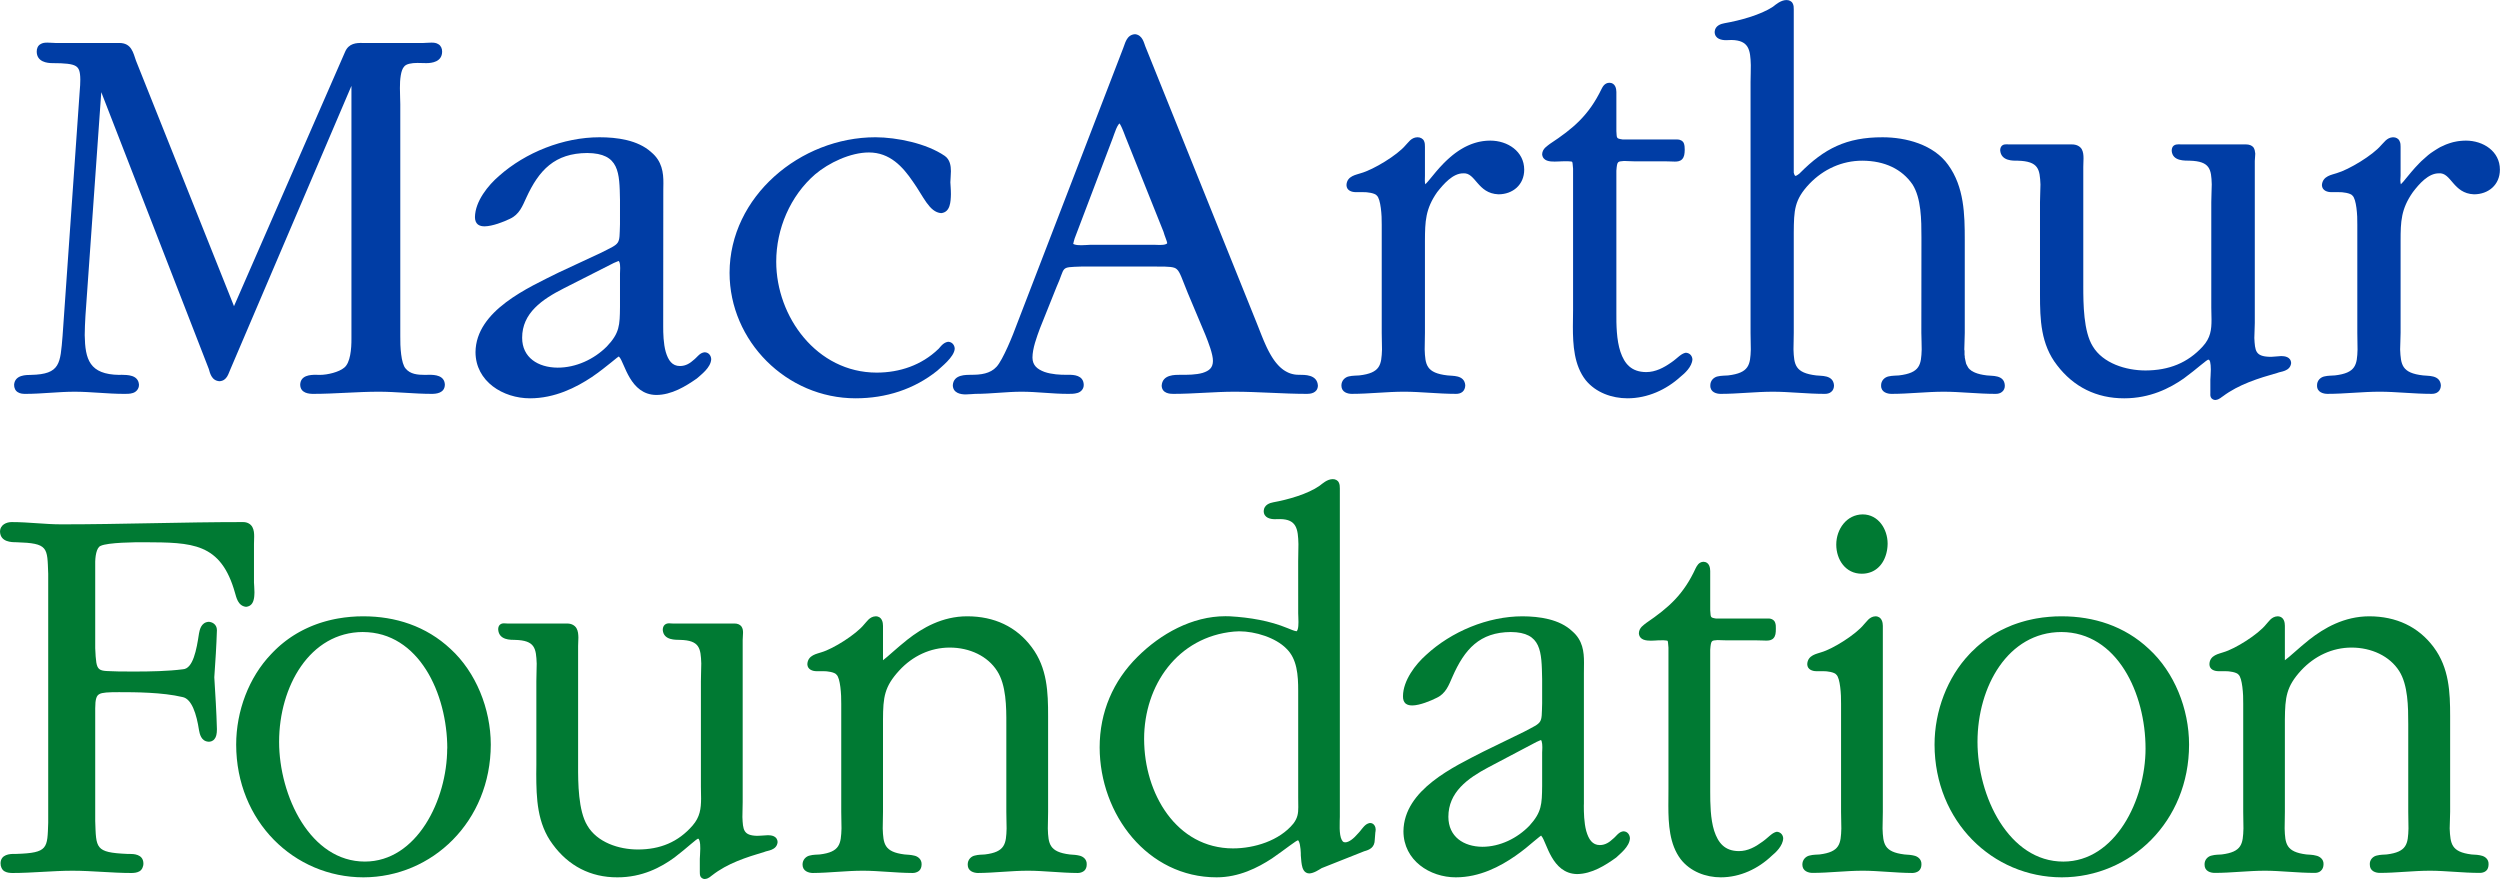 <?xml version="1.0" encoding="UTF-8" standalone="no"?>
<svg
   version="1.1"
   width="162.459mm"
   height="57.123mm"
   viewBox="0 -69 614.017 215.9"
   id="svg20"
   sodipodi:docname="MacArth_primary_logo_stacked.svg"
   inkscape:version="1.4.2 (ebf0e940d0, 2025-05-08)"
   xmlns:inkscape="http://www.inkscape.org/namespaces/inkscape"
   xmlns:sodipodi="http://sodipodi.sourceforge.net/DTD/sodipodi-0.dtd"
   xmlns="http://www.w3.org/2000/svg"
   xmlns:svg="http://www.w3.org/2000/svg">
  <defs
     id="defs20" />
  <sodipodi:namedview
     id="namedview20"
     pagecolor="#ffffff"
     bordercolor="#000000"
     borderopacity="0.25"
     inkscape:showpageshadow="2"
     inkscape:pageopacity="0.0"
     inkscape:pagecheckerboard="0"
     inkscape:deskcolor="#d1d1d1"
     inkscape:zoom="0.32212621"
     inkscape:cx="-245.24549"
     inkscape:cy="242.14112"
     inkscape:window-width="1870"
     inkscape:window-height="1011"
     inkscape:window-x="0"
     inkscape:window-y="0"
     inkscape:window-maximized="1"
     inkscape:current-layer="svg20"
     inkscape:document-units="mm" />
  <g
     id="content"
     transform="matrix(5.685,0,0,-5.685,-90.541,238.396)"
     stroke="none">
    <g
       fill="#003da5"
       id="g9">
      <path
         d="M 34.473,37.879 H 34.46 34.447 34.434 l -0.012,-10e-4 h -0.013 -0.012 l -0.012,-10e-4 h -0.011 -0.011 l -0.011,-0.001 h -0.011 -0.01 l -0.01,-10e-4 h -0.01 -0.009 -0.009 c -0.332,0 -0.641,0.031 -0.84,0.27 -0.203,0.218 -0.242,0.96 -0.234,1.402 0,0.074 0,0.137 0,0.191 v 9.836 c 0,0.176 -0.016,0.426 -0.016,0.684 -0.004,0.387 0.043,0.789 0.18,0.933 0.086,0.121 0.324,0.161 0.574,0.161 0.133,0 0.27,-0.008 0.387,-0.008 0.234,0 0.676,0.051 0.683,0.492 0.004,0.141 -0.058,0.266 -0.16,0.324 -0.094,0.063 -0.203,0.07 -0.301,0.07 -0.128,0 -0.257,-0.015 -0.343,-0.015 h -2.645 c -0.25,0.004 -0.582,-0.008 -0.742,-0.379 L 26.035,40.844 21.801,51.449 c -0.121,0.344 -0.192,0.766 -0.723,0.766 h -2.766 c -0.085,0 -0.214,0.015 -0.339,0.015 -0.102,0 -0.211,-0.007 -0.305,-0.07 -0.102,-0.058 -0.16,-0.183 -0.156,-0.324 0.008,-0.441 0.449,-0.492 0.683,-0.492 0.532,0 0.848,-0.032 1,-0.125 0.141,-0.086 0.196,-0.227 0.2,-0.582 0,-0.145 -0.008,-0.321 -0.028,-0.532 L 18.629,39.559 c -0.102,-1.188 -0.086,-1.657 -1.363,-1.684 -0.204,-0.004 -0.696,0.008 -0.731,-0.422 -0.004,-0.144 0.059,-0.269 0.164,-0.328 0.102,-0.063 0.215,-0.07 0.332,-0.07 0.699,0 1.414,0.093 2.117,0.093 0.704,0 1.418,-0.093 2.141,-0.093 0.109,0 0.25,-0.004 0.379,0.039 0.133,0.039 0.266,0.172 0.262,0.359 -0.032,0.434 -0.512,0.418 -0.754,0.426 -0.035,0 -0.071,-0.004 -0.098,-0.004 -1.293,0.02 -1.473,0.672 -1.492,1.715 0,0.262 0.016,0.543 0.031,0.832 l 0.684,9.668 4.648,-11.965 c 0.043,-0.141 0.106,-0.504 0.461,-0.523 0.332,0.019 0.391,0.355 0.461,0.496 l 5.238,12.265 V 39.738 c 0,-0.082 0,-0.179 0,-0.285 0.004,-0.453 -0.047,-1.062 -0.316,-1.269 -0.223,-0.188 -0.715,-0.309 -1.051,-0.309 -0.043,0 -0.105,0.004 -0.176,0.004 -0.234,0 -0.656,-0.02 -0.671,-0.426 0.007,-0.375 0.386,-0.398 0.566,-0.398 0.934,0 1.887,0.093 2.832,0.093 0.754,0 1.516,-0.093 2.285,-0.093 0.18,0 0.559,0.023 0.567,0.398 -0.016,0.406 -0.438,0.426 -0.672,0.426 z"
         id="path1" />
      <path
         d="m 40.281,41.613 2.164,1.098 c 0.075,0.027 0.2,0.09 0.211,0.082 0,0 0,0 0.004,0 0.004,0 0.008,0 0.031,-0.059 0.02,-0.054 0.028,-0.152 0.028,-0.242 0,-0.109 -0.008,-0.203 -0.008,-0.254 v -1.429 c -0.008,-0.789 -0.016,-1.125 -0.566,-1.704 -0.551,-0.554 -1.336,-0.921 -2.133,-0.917 -0.844,0.007 -1.528,0.437 -1.528,1.289 -0.004,1.07 0.868,1.664 1.797,2.136 z m 6.09,-2.761 -0.019,-0.003 -0.019,-0.003 -0.018,-0.004 -0.018,-0.004 -0.017,-0.006 -0.016,-0.006 -0.016,-0.007 -0.015,-0.007 -0.016,-0.008 -0.014,-0.009 -0.015,-0.009 -0.014,-0.01 -0.013,-0.01 -0.014,-0.01 L 46.134,38.745 46.121,38.733 46.095,38.71 46.069,38.685 46.043,38.659 46.017,38.633 45.99,38.606 45.962,38.58 45.933,38.553 45.918,38.54 45.902,38.527 c -0.16,-0.144 -0.343,-0.269 -0.601,-0.269 -0.336,0 -0.504,0.242 -0.613,0.609 -0.102,0.36 -0.11,0.809 -0.11,1.094 0,0.031 0,0.059 0,0.09 l 0.004,5.617 c -0.004,0.16 0.004,0.316 0.004,0.477 0.004,0.472 -0.059,0.964 -0.524,1.351 -0.585,0.531 -1.488,0.645 -2.238,0.645 -1.558,0 -3.195,-0.653 -4.34,-1.672 -0.461,-0.395 -1.031,-1.09 -1.039,-1.778 0,-0.132 0.039,-0.25 0.129,-0.32 0.09,-0.066 0.192,-0.078 0.293,-0.078 0.332,0.004 0.824,0.195 1.078,0.32 0.426,0.192 0.555,0.567 0.715,0.91 0.551,1.204 1.235,1.93 2.637,1.938 1.394,-0.012 1.391,-0.844 1.414,-2.031 V 44.383 C 42.68,43.469 42.754,43.59 41.895,43.152 v 0 l -1.836,-0.855 c -1.297,-0.649 -3.571,-1.637 -3.59,-3.438 0.004,-1.273 1.195,-1.996 2.355,-1.996 1.067,0 1.992,0.465 2.676,0.922 0.34,0.231 0.621,0.461 0.832,0.629 0.102,0.086 0.188,0.156 0.25,0.203 0.031,0.024 0.059,0.039 0.074,0.051 v 0.004 c 0,0 0.004,0.004 0.028,-0.027 0.23,-0.247 0.457,-1.625 1.593,-1.637 0.664,0 1.274,0.375 1.754,0.711 0.172,0.156 0.602,0.465 0.621,0.828 0,0.148 -0.101,0.301 -0.281,0.305 z"
         id="path2" />
      <path
         d="m 56.895,39.305 -0.022,-0.003 -0.021,-0.004 -0.02,-0.005 -0.019,-0.006 -0.02,-0.008 -0.018,-0.008 -0.018,-0.008 -0.018,-0.01 -0.017,-0.01 -0.016,-0.011 -0.016,-0.012 -0.016,-0.011 -0.015,-0.013 -0.014,-0.012 -0.014,-0.013 -0.014,-0.013 -0.013,-0.013 -0.013,-0.014 -0.012,-0.013 -0.012,-0.013 -0.011,-0.012 -0.011,-0.013 -0.011,-0.012 -0.01,-0.012 -0.009,-0.011 -0.01,-0.011 -0.009,-0.01 -0.008,-0.01 -0.009,-0.009 -0.007,-0.008 -0.008,-0.007 -0.007,-0.006 c -0.715,-0.687 -1.66,-1.011 -2.66,-1.011 -2.586,0.004 -4.336,2.414 -4.336,4.793 0,1.418 0.605,2.839 1.676,3.769 0.597,0.508 1.535,0.949 2.328,0.949 0.906,0 1.461,-0.613 1.902,-1.261 0.453,-0.633 0.703,-1.321 1.219,-1.36 0.398,0.039 0.414,0.492 0.422,0.821 0,0.23 -0.024,0.449 -0.024,0.511 0,0.121 0.024,0.297 0.024,0.481 0,0.23 -0.039,0.5 -0.266,0.66 -0.793,0.543 -2.066,0.801 -2.992,0.805 -3.25,0 -6.301,-2.563 -6.305,-5.856 0,-2.945 2.457,-5.422 5.446,-5.422 1.312,0 2.531,0.391 3.527,1.192 0.172,0.164 0.727,0.586 0.754,0.945 0,0.148 -0.102,0.297 -0.277,0.305 z"
         id="path3" />
      <path
         d="m 64.289,48.738 0.009,-0.01 0.009,-0.012 0.009,-0.014 0.01,-0.015 0.009,-0.018 0.01,-0.018 0.011,-0.02 0.01,-0.021 0.011,-0.022 0.01,-0.023 0.011,-0.023 0.011,-0.025 0.021,-0.05 0.021,-0.051 0.021,-0.051 0.01,-0.025 0.009,-0.025 0.01,-0.024 0.009,-0.024 0.009,-0.023 0.008,-0.022 0.009,-0.021 0.007,-0.02 0.007,-0.018 0.007,-0.017 0.006,-0.016 0.006,-0.014 0.005,-0.012 0.002,-0.005 0.002,-0.005 1.617,-4.039 c 0.035,-0.141 0.164,-0.442 0.157,-0.481 0,-0.023 0,-0.027 -0.063,-0.054 -0.059,-0.024 -0.16,-0.032 -0.254,-0.032 -0.101,0 -0.199,0.008 -0.258,0.008 h -2.738 c -0.059,0 -0.223,-0.019 -0.398,-0.019 -0.11,0 -0.215,0.007 -0.286,0.031 -0.031,0.008 -0.058,0.019 -0.062,0.023 0.004,0.043 0.043,0.176 0.062,0.239 v 0 L 64,48.105 c 0.027,0.071 0.082,0.239 0.148,0.399 0.032,0.078 0.071,0.148 0.106,0.195 0.016,0.016 0.027,0.028 0.035,0.039 z m 7.773,-10.859 -0.096,0.002 -0.094,0.009 -0.09,0.017 -0.086,0.023 -0.083,0.03 -0.079,0.037 -0.077,0.042 -0.074,0.047 -0.07,0.053 -0.068,0.058 -0.066,0.063 -0.062,0.067 -0.061,0.071 -0.058,0.075 -0.056,0.079 -0.053,0.081 -0.052,0.085 -0.05,0.087 -0.048,0.089 -0.047,0.091 -0.045,0.093 -0.043,0.094 -0.084,0.191 -0.079,0.192 -0.076,0.192 -0.074,0.188 -0.072,0.182 -4.813,11.953 c -0.054,0.125 -0.113,0.489 -0.441,0.524 -0.383,-0.02 -0.438,-0.438 -0.512,-0.598 l -4.594,-11.93 c -0.16,-0.445 -0.605,-1.55 -0.882,-1.843 -0.27,-0.297 -0.684,-0.348 -1.11,-0.344 -0.191,-0.008 -0.746,0.027 -0.777,-0.449 0.004,-0.336 0.328,-0.399 0.551,-0.399 0.168,0 0.336,0.024 0.418,0.024 0.679,0 1.347,0.093 2.003,0.093 0.657,0 1.321,-0.093 2,-0.093 0.118,0 0.27,-0.004 0.411,0.039 0.136,0.035 0.281,0.164 0.273,0.359 -0.016,0.414 -0.441,0.426 -0.644,0.426 -0.036,0 -0.063,0 -0.09,0 -0.266,-0.004 -0.657,0.016 -0.965,0.125 -0.309,0.117 -0.512,0.281 -0.516,0.617 0,0.395 0.184,0.887 0.324,1.266 l 0.715,1.785 c 0.407,0.894 0.118,0.848 1.063,0.883 h 3.238 c 0.578,0.004 0.797,-0.012 0.902,-0.121 0.125,-0.106 0.223,-0.411 0.469,-1.024 l 0.762,-1.812 c 0.121,-0.305 0.328,-0.828 0.324,-1.121 -0.004,-0.301 -0.164,-0.426 -0.445,-0.516 -0.281,-0.082 -0.653,-0.086 -0.965,-0.082 -0.219,-0.004 -0.777,0.023 -0.805,-0.473 0.016,-0.336 0.36,-0.351 0.496,-0.351 0.891,0 1.797,0.093 2.645,0.093 1.043,0 2.09,-0.093 3.144,-0.093 0.114,0 0.45,0.019 0.465,0.351 -0.027,0.496 -0.582,0.469 -0.801,0.473 z"
         id="path4" />
      <path
         d="M 80.309,47.996 80.228,47.995 80.148,47.99 80.069,47.983 79.991,47.974 79.915,47.961 79.84,47.947 79.766,47.93 79.693,47.91 79.622,47.889 79.551,47.865 79.482,47.84 79.414,47.812 79.347,47.783 79.281,47.752 79.216,47.72 79.153,47.686 79.091,47.65 l -0.062,-0.037 -0.06,-0.038 -0.059,-0.039 -0.114,-0.081 -0.11,-0.085 -0.105,-0.088 -0.1,-0.089 -0.096,-0.09 -0.092,-0.091 c -0.238,-0.242 -0.43,-0.485 -0.578,-0.664 -0.07,-0.086 -0.133,-0.16 -0.18,-0.207 -0.012,-0.012 -0.023,-0.024 -0.031,-0.032 -0.012,0.036 -0.024,0.11 -0.02,0.18 0,0.074 0.004,0.145 0.004,0.191 v 1.165 c 0,0.027 0,0.058 0,0.085 0,0.079 0,0.168 -0.043,0.258 -0.043,0.09 -0.156,0.157 -0.285,0.153 -0.273,-0.008 -0.402,-0.246 -0.508,-0.344 -0.359,-0.43 -1.386,-1.055 -1.929,-1.207 -0.184,-0.07 -0.61,-0.11 -0.625,-0.516 0.004,-0.246 0.246,-0.304 0.398,-0.304 h 0.309 c 0.179,0.007 0.527,-0.04 0.605,-0.149 0.168,-0.148 0.219,-0.855 0.211,-1.258 0,-0.078 0,-0.144 0,-0.195 v -4.477 c 0,-0.257 0.012,-0.503 0.012,-0.722 -0.024,-0.66 -0.067,-1.012 -0.981,-1.117 -0.121,-0.012 -0.293,-0.004 -0.453,-0.043 -0.156,-0.032 -0.324,-0.172 -0.32,-0.403 0.004,-0.285 0.277,-0.351 0.449,-0.351 0.75,0 1.512,0.093 2.262,0.093 0.707,0 1.469,-0.093 2.242,-0.093 0.098,0 0.195,0.019 0.277,0.086 0.079,0.066 0.121,0.171 0.121,0.289 -0.039,0.461 -0.57,0.39 -0.769,0.422 -0.918,0.105 -0.961,0.46 -0.984,1.121 0,0.215 0.011,0.461 0.011,0.718 v 3.762 c 0,0.074 0,0.145 0,0.215 0.004,0.836 0.02,1.375 0.528,2.102 0.281,0.355 0.679,0.816 1.125,0.812 0.539,0.047 0.609,-0.871 1.523,-0.906 0.617,0 1.113,0.41 1.113,1.066 -0.004,0.793 -0.718,1.254 -1.468,1.254 z"
         id="path5" />
      <path
         d="m 88.762,38.832 -0.02,-0.003 -0.019,-0.005 -0.019,-0.005 -0.019,-0.007 -0.018,-0.007 -0.019,-0.008 -0.018,-0.009 -0.018,-0.01 -0.018,-0.01 -0.018,-0.011 -0.019,-0.012 -0.018,-0.013 -0.018,-0.013 -0.019,-0.014 -0.018,-0.014 -0.019,-0.015 -0.039,-0.032 -0.04,-0.033 L 88.365,38.594 88.344,38.577 88.323,38.559 88.3,38.541 88.277,38.523 88.254,38.504 88.23,38.485 88.205,38.467 88.179,38.448 88.153,38.429 88.126,38.41 88.098,38.391 c -0.286,-0.2 -0.649,-0.395 -1.051,-0.395 -0.641,0.004 -0.938,0.359 -1.113,0.875 -0.172,0.516 -0.18,1.18 -0.176,1.695 0,0.036 0,0.067 0,0.102 v 6.027 c 0.031,0.442 0.066,0.391 0.332,0.422 0.113,0 0.262,-0.015 0.433,-0.015 h 1.332 c 0.176,0 0.309,-0.012 0.426,-0.012 0.117,0 0.239,0.012 0.324,0.109 0.086,0.098 0.102,0.223 0.106,0.399 -0.004,0.097 0,0.187 -0.039,0.285 -0.039,0.101 -0.164,0.168 -0.293,0.164 h -2.356 c -0.281,0.043 -0.242,0.051 -0.265,0.359 v 1.692 c 0,0.136 -0.043,0.398 -0.305,0.398 -0.211,-0.008 -0.289,-0.18 -0.34,-0.277 -0.543,-1.121 -1.207,-1.692 -2.222,-2.36 -0.11,-0.093 -0.329,-0.199 -0.34,-0.453 0.027,-0.304 0.344,-0.316 0.539,-0.316 0.144,0 0.281,0.012 0.312,0.012 0.102,0 0.188,0.003 0.258,0.003 0.235,-0.035 0.188,0.067 0.227,-0.32 v -6.117 c 0,-0.223 -0.008,-0.461 -0.008,-0.707 0,-0.797 0.051,-1.676 0.555,-2.316 0.437,-0.536 1.132,-0.782 1.804,-0.782 0.867,0 1.676,0.371 2.293,0.934 0.168,0.133 0.496,0.426 0.512,0.75 -0.008,0.141 -0.105,0.273 -0.281,0.285 z"
         id="path6" />
      <path
         d="m 101.77,37.852 -0.04,0.005 -0.04,0.006 -0.04,0.006 -0.04,0.006 -0.04,0.007 -0.03,0.007 -0.04,0.007 -0.03,0.008 -0.03,0.008 -0.03,0.009 -0.04,0.009 -0.02,0.009 -0.06,0.02 -0.05,0.021 -0.05,0.023 -0.04,0.024 -0.05,0.026 -0.03,0.027 -0.04,0.029 -0.03,0.031 -0.03,0.032 -0.02,0.034 -0.02,0.035 -0.02,0.037 -0.02,0.038 -0.02,0.041 -0.01,0.042 -0.01,0.043 -0.01,0.045 -0.01,0.047 -0.01,0.049 -0.01,0.05 v 0.053 l -0.01,0.053 v 0.056 0.058 0.059 l -0.01,0.061 c 0,0.218 0.02,0.457 0.02,0.718 v 3.786 c 0,0.074 0,0.148 0,0.222 0,1.102 -0.02,2.293 -0.72,3.254 -0.629,0.879 -1.828,1.188 -2.828,1.188 -1.571,0.004 -2.528,-0.496 -3.559,-1.532 -0.027,-0.043 -0.191,-0.148 -0.203,-0.136 -0.02,-0.004 -0.051,0.027 -0.078,0.14 v 6.961 c 0,0.035 0,0.067 0,0.094 0,0.086 0,0.172 -0.047,0.258 -0.047,0.094 -0.156,0.148 -0.277,0.144 -0.239,-0.008 -0.45,-0.191 -0.575,-0.289 -0.535,-0.355 -1.433,-0.597 -2.089,-0.711 -0.153,-0.027 -0.414,-0.101 -0.43,-0.375 0.004,-0.312 0.308,-0.359 0.492,-0.359 0.094,0 0.18,0.008 0.242,0.008 0.754,-0.016 0.809,-0.438 0.828,-1.082 0.004,-0.235 -0.011,-0.489 -0.011,-0.735 V 39.691 c 0,-0.261 0.011,-0.5 0.011,-0.718 -0.023,-0.661 -0.066,-1.012 -0.98,-1.121 -0.121,-0.012 -0.293,-0.004 -0.453,-0.043 -0.156,-0.032 -0.324,-0.172 -0.317,-0.403 0,-0.285 0.274,-0.351 0.446,-0.351 0.746,0 1.508,0.093 2.261,0.093 0.707,0 1.469,-0.093 2.239,-0.093 0.101,0 0.199,0.019 0.277,0.086 0.082,0.062 0.125,0.171 0.121,0.289 -0.039,0.461 -0.566,0.39 -0.769,0.422 -0.914,0.109 -0.957,0.46 -0.981,1.121 0,0.218 0.012,0.457 0.012,0.718 v 4.336 c 0.008,0.957 0.019,1.414 0.683,2.11 0.602,0.625 1.403,0.992 2.278,0.992 0.972,-0.004 1.715,-0.367 2.168,-1.024 0.379,-0.593 0.387,-1.531 0.387,-2.293 l -0.004,-4.121 c 0.004,-0.257 0.015,-0.5 0.015,-0.718 -0.023,-0.661 -0.066,-1.012 -0.984,-1.121 -0.117,-0.012 -0.289,-0.004 -0.449,-0.043 -0.157,-0.032 -0.328,-0.172 -0.321,-0.403 0,-0.285 0.278,-0.351 0.45,-0.351 0.75,0 1.511,0.093 2.261,0.093 0.704,0 1.474,-0.093 2.234,-0.093 0.1,0 0.2,0.019 0.28,0.086 0.08,0.062 0.13,0.171 0.12,0.289 -0.03,0.461 -0.56,0.39 -0.77,0.422 z"
         id="path7" />
      <path
         d="m 114.48,38.688 -0.31,-0.024 c -0.07,-0.008 -0.13,-0.008 -0.19,-0.008 -0.62,0.02 -0.63,0.262 -0.66,0.813 0,0.195 0.02,0.414 0.02,0.652 v 7 c 0,0.09 0.02,0.199 0.02,0.313 -0.01,0.086 -0.02,0.187 -0.08,0.273 -0.07,0.082 -0.18,0.125 -0.32,0.125 h -2.76 c -0.06,0 -0.11,0.004 -0.16,0.004 -0.06,-0.004 -0.13,-0.004 -0.2,-0.055 -0.07,-0.054 -0.09,-0.14 -0.09,-0.23 0.04,-0.461 0.59,-0.414 0.78,-0.422 0.88,-0.024 0.93,-0.375 0.95,-1.02 0,-0.234 -0.02,-0.5 -0.02,-0.773 v -4.551 c 0,-0.183 0.01,-0.359 0.01,-0.523 0,-0.438 -0.04,-0.789 -0.38,-1.16 -0.65,-0.711 -1.46,-1.032 -2.47,-1.036 -0.85,0 -1.84,0.309 -2.28,1.043 -0.4,0.641 -0.41,1.825 -0.41,2.606 v 5.144 c 0,0.11 0.01,0.239 0.01,0.371 0,0.137 -0.01,0.278 -0.08,0.403 -0.08,0.125 -0.23,0.199 -0.42,0.199 h -2.67 c -0.06,0 -0.11,0.004 -0.17,0.004 -0.05,0 -0.12,-0.004 -0.18,-0.055 -0.06,-0.054 -0.08,-0.129 -0.08,-0.207 0.04,-0.472 0.57,-0.445 0.76,-0.445 0.91,-0.024 0.95,-0.379 0.98,-1.027 0,-0.235 -0.02,-0.497 -0.02,-0.766 v -3.621 c 0,-0.125 0,-0.258 0,-0.391 0,-1.043 0.03,-2.129 0.74,-3.035 0.71,-0.93 1.7,-1.43 2.9,-1.426 1.11,0 1.96,0.43 2.57,0.856 0.58,0.422 1.02,0.843 1.07,0.812 0.02,0 0.04,-0.004 0.07,-0.09 0.02,-0.082 0.03,-0.207 0.03,-0.332 0,-0.195 -0.02,-0.375 -0.02,-0.441 v -0.574 c 0,-0.059 -0.01,-0.114 0.02,-0.184 0.03,-0.074 0.12,-0.121 0.2,-0.121 0,0 0,0 0.01,0.004 0.16,0.012 0.28,0.148 0.31,0.156 0.69,0.516 1.53,0.778 2.37,1.016 0.11,0.055 0.54,0.055 0.58,0.418 -0.01,0.277 -0.29,0.305 -0.43,0.305 z"
         id="path8" />
      <path
         d="m 122.46,47.996 -0.08,-0.001 -0.08,-0.005 -0.08,-0.007 -0.08,-0.009 -0.08,-0.013 -0.07,-0.014 -0.08,-0.017 -0.07,-0.02 -0.07,-0.021 -0.07,-0.024 -0.07,-0.025 -0.07,-0.028 -0.06,-0.029 -0.07,-0.031 -0.07,-0.032 -0.06,-0.034 -0.06,-0.036 -0.06,-0.037 -0.06,-0.038 -0.06,-0.039 -0.12,-0.081 -0.11,-0.085 -0.1,-0.088 -0.1,-0.089 -0.1,-0.09 -0.09,-0.091 c -0.24,-0.242 -0.43,-0.485 -0.58,-0.664 -0.07,-0.09 -0.13,-0.16 -0.18,-0.207 -0.01,-0.012 -0.02,-0.024 -0.03,-0.032 -0.01,0.036 -0.02,0.11 -0.02,0.18 0,0.074 0.01,0.145 0.01,0.191 v 1.165 c 0,0.027 0,0.058 0,0.085 0,0.079 0,0.168 -0.05,0.258 -0.04,0.09 -0.15,0.157 -0.28,0.153 -0.27,-0.012 -0.4,-0.246 -0.51,-0.344 -0.36,-0.43 -1.39,-1.055 -1.92,-1.207 -0.19,-0.07 -0.61,-0.11 -0.64,-0.516 0.01,-0.246 0.25,-0.304 0.4,-0.304 h 0.31 c 0.18,0.007 0.53,-0.04 0.61,-0.149 0.17,-0.148 0.22,-0.855 0.21,-1.258 0,-0.078 0,-0.144 0,-0.195 v -4.477 c 0,-0.261 0.01,-0.503 0.01,-0.722 -0.02,-0.66 -0.07,-1.012 -0.98,-1.117 -0.12,-0.012 -0.29,-0.004 -0.45,-0.043 -0.16,-0.032 -0.33,-0.172 -0.32,-0.403 0,-0.285 0.28,-0.351 0.45,-0.351 0.75,0 1.51,0.093 2.26,0.093 0.7,0 1.47,-0.093 2.24,-0.093 0.1,0 0.2,0.019 0.28,0.086 0.08,0.066 0.12,0.171 0.12,0.289 -0.04,0.461 -0.57,0.39 -0.77,0.422 -0.92,0.105 -0.96,0.46 -0.99,1.121 0,0.215 0.02,0.457 0.02,0.718 v 3.762 c 0,0.074 0,0.145 0,0.215 0,0.836 0.02,1.375 0.53,2.102 0.27,0.355 0.67,0.816 1.12,0.812 0.54,0.051 0.61,-0.871 1.52,-0.906 0.62,0 1.12,0.406 1.12,1.066 0,0.793 -0.72,1.254 -1.47,1.254 z"
         id="path9" />
    </g>
    <g
       fill="#007a33"
       id="g20">
      <path
         d="m 26.555,27.855 0.016,0.002 0.015,0.002 0.015,0.003 0.014,0.003 0.014,0.004 0.014,0.004 0.013,0.004 0.013,0.005 0.012,0.005 0.012,0.005 0.011,0.006 0.012,0.007 0.02,0.013 0.02,0.016 0.018,0.016 0.016,0.017 0.016,0.019 0.014,0.02 0.012,0.02 0.012,0.022 0.01,0.022 0.01,0.023 0.008,0.024 0.008,0.024 0.006,0.025 0.006,0.025 0.005,0.025 0.004,0.026 0.004,0.025 0.003,0.026 0.004,0.052 0.003,0.05 0.002,0.05 10e-4,0.024 v 0.023 c 0,0.172 -0.02,0.348 -0.02,0.41 v 1.668 c 0,0.094 0.008,0.207 0.008,0.321 0,0.14 -0.008,0.281 -0.078,0.41 -0.07,0.129 -0.219,0.219 -0.41,0.215 -2.629,0 -5.238,-0.098 -7.84,-0.098 -0.723,0 -1.406,0.098 -2.148,0.098 -0.219,0 -0.504,-0.11 -0.504,-0.422 0.023,-0.442 0.492,-0.449 0.707,-0.449 1.394,-0.043 1.332,-0.223 1.375,-1.364 0,-0.133 0,-0.273 0,-0.429 v -9.809 c 0,-0.188 0,-0.359 0,-0.516 -0.039,-1.101 0.008,-1.304 -1.375,-1.347 -0.024,0 -0.055,0 -0.09,0 -0.188,0 -0.582,-0.016 -0.594,-0.399 -0.004,-0.152 0.063,-0.289 0.168,-0.351 0.106,-0.063 0.223,-0.071 0.336,-0.075 0.875,0 1.746,0.098 2.606,0.098 0.859,0 1.683,-0.098 2.558,-0.098 0.113,0.004 0.227,0.012 0.336,0.075 0.106,0.062 0.172,0.199 0.168,0.351 -0.016,0.391 -0.422,0.399 -0.617,0.399 -0.035,0 -0.066,0 -0.09,0 -1.391,0.062 -1.332,0.246 -1.375,1.422 0,0.136 0,0.285 0,0.441 v 4.426 c 0,0.406 0.059,0.551 0.176,0.613 0.117,0.074 0.398,0.086 0.855,0.086 0.684,0 1.868,-0.004 2.739,-0.211 0.402,-0.074 0.609,-0.742 0.714,-1.43 0.028,-0.144 0.082,-0.48 0.411,-0.5 0.07,-0.004 0.179,0.016 0.257,0.114 0.075,0.089 0.106,0.222 0.106,0.429 -0.02,0.766 -0.067,1.477 -0.113,2.239 0.046,0.656 0.093,1.371 0.113,2.039 0,0.265 -0.227,0.359 -0.363,0.359 C 24.605,27.18 24.551,26.844 24.523,26.703 24.418,26 24.266,25.176 23.824,25.156 c -0.629,-0.082 -1.418,-0.097 -2.062,-0.097 -0.258,0 -0.496,0.003 -0.692,0.003 -0.957,0.043 -0.98,-0.101 -1.031,1.004 v 3.383 c 0,0.067 0,0.145 0,0.235 -0.008,0.332 0.051,0.734 0.234,0.804 0.305,0.149 1.512,0.16 1.891,0.157 2.055,-0.012 3.305,-0.004 3.918,-2.2 0.051,-0.16 0.117,-0.554 0.473,-0.59 z"
         id="path10" />
      <path
         d="m 31.605,26.766 0.224,-0.009 0.216,-0.023 0.209,-0.038 0.202,-0.051 0.195,-0.065 0.188,-0.078 0.181,-0.09 0.174,-0.102 0.167,-0.113 0.16,-0.123 0.153,-0.134 0.146,-0.144 0.139,-0.152 0.132,-0.161 0.124,-0.169 0.118,-0.176 0.111,-0.184 0.103,-0.189 0.096,-0.196 0.09,-0.201 0.082,-0.206 0.075,-0.21 0.068,-0.214 0.061,-0.217 0.054,-0.219 0.046,-0.222 0.04,-0.223 0.032,-0.225 0.026,-0.225 0.018,-0.225 0.011,-0.224 0.004,-0.224 h -0.004 c -0.004,-2.226 -1.312,-4.882 -3.555,-4.886 -1.175,0 -2.097,0.699 -2.734,1.703 -0.637,1.008 -0.973,2.312 -0.973,3.469 0,2.394 1.325,4.738 3.621,4.746 z m 0.02,0.679 L 31.349,27.44 31.073,27.422 30.8,27.393 30.529,27.351 30.394,27.326 30.26,27.297 30.127,27.265 29.995,27.23 l -0.131,-0.038 -0.13,-0.041 -0.129,-0.045 -0.128,-0.048 -0.127,-0.052 -0.125,-0.055 -0.124,-0.058 -0.123,-0.062 -0.121,-0.065 -0.12,-0.069 -0.118,-0.072 -0.117,-0.076 -0.115,-0.08 -0.113,-0.083 -0.111,-0.087 -0.109,-0.09 -0.108,-0.095 -0.105,-0.098 -0.103,-0.102 -0.101,-0.105 c -0.957,-1 -1.508,-2.454 -1.508,-3.907 0.004,-3.32 2.504,-5.73 5.496,-5.734 2.977,0.004 5.496,2.414 5.504,5.734 -0.004,1.555 -0.645,3.129 -1.734,4.129 -1.067,1 -2.399,1.414 -3.77,1.414 z"
         id="path11" />
      <path
         d="m 49.109,17.988 -0.304,-0.019 c -0.063,-0.004 -0.121,-0.008 -0.172,-0.008 -0.594,0.016 -0.61,0.262 -0.633,0.812 0,0.196 0.012,0.418 0.012,0.649 v 7 c 0,0.094 0.015,0.199 0.015,0.312 0,0.09 -0.007,0.184 -0.07,0.274 -0.066,0.086 -0.18,0.129 -0.309,0.125 h -2.652 c -0.051,0 -0.101,0.008 -0.156,0.008 -0.055,0 -0.125,-0.004 -0.192,-0.059 -0.066,-0.055 -0.089,-0.141 -0.089,-0.23 0.039,-0.457 0.57,-0.418 0.753,-0.426 0.844,-0.02 0.887,-0.367 0.911,-1.016 0,-0.234 -0.016,-0.496 -0.016,-0.769 V 20.09 c 0,-0.184 0.008,-0.363 0.008,-0.524 -0.004,-0.437 -0.047,-0.789 -0.367,-1.16 -0.621,-0.715 -1.403,-1.035 -2.364,-1.035 -0.82,0 -1.761,0.305 -2.187,1.039 -0.387,0.641 -0.399,1.828 -0.395,2.61 v 5.14 c 0,0.11 0.012,0.242 0.012,0.371 -0.004,0.137 -0.012,0.278 -0.082,0.399 -0.074,0.125 -0.223,0.207 -0.41,0.203 h -2.559 c -0.058,0 -0.105,0.008 -0.16,0.008 -0.051,0 -0.117,-0.004 -0.18,-0.059 -0.058,-0.055 -0.074,-0.129 -0.074,-0.203 0.028,-0.473 0.547,-0.449 0.731,-0.453 0.867,-0.02 0.906,-0.371 0.933,-1.024 0,-0.234 -0.015,-0.496 -0.015,-0.761 V 21.02 c 0,-0.125 -0.004,-0.258 -0.004,-0.391 0.004,-1.043 0.035,-2.133 0.711,-3.035 0.679,-0.93 1.636,-1.43 2.789,-1.426 1.07,-0.004 1.886,0.43 2.468,0.855 0.563,0.426 0.985,0.844 1.032,0.813 0.008,0 0.023,0 0.054,-0.09 0.024,-0.082 0.036,-0.211 0.032,-0.332 0,-0.195 -0.02,-0.375 -0.02,-0.445 v -0.567 c 0.004,-0.058 -0.004,-0.117 0.024,-0.187 0.027,-0.07 0.117,-0.121 0.191,-0.121 0.008,0 0.012,0 0.016,0.004 0.16,0.011 0.273,0.148 0.3,0.156 0.661,0.519 1.469,0.777 2.27,1.016 0.105,0.054 0.523,0.058 0.559,0.414 -0.004,0.277 -0.282,0.304 -0.411,0.304 z"
         id="path12" />
      <path
         d="m 62.559,17.105 -0.029,0.007 -0.029,0.006 -0.029,0.006 -0.029,0.004 -0.029,0.004 -0.029,0.004 -0.028,0.003 -0.028,0.002 -0.028,0.002 -0.026,0.002 -0.026,0.002 -0.025,0.002 -0.024,0.002 h -0.011 l -0.011,0.001 -0.011,10e-4 -0.01,0.001 -0.011,0.001 -0.009,10e-4 c -0.879,0.11 -0.922,0.457 -0.942,1.121 0,0.215 0.012,0.457 0.012,0.719 v 3.766 c 0,0.125 0,0.25 0,0.375 0,1.019 -0.031,2.074 -0.707,2.972 -0.66,0.887 -1.617,1.336 -2.789,1.336 -1.078,0 -1.941,-0.504 -2.578,-1.004 -0.473,-0.375 -0.867,-0.753 -1.059,-0.894 v 1.402 c 0,0.024 0,0.055 0,0.086 0,0.133 -0.035,0.41 -0.32,0.41 -0.27,-0.015 -0.391,-0.25 -0.492,-0.347 -0.344,-0.43 -1.336,-1.059 -1.848,-1.207 -0.18,-0.067 -0.59,-0.114 -0.609,-0.516 0.007,-0.238 0.242,-0.301 0.39,-0.301 h 0.297 c 0.172,0.004 0.5,-0.043 0.574,-0.152 0.164,-0.145 0.211,-0.856 0.204,-1.262 0,-0.07 0,-0.137 0,-0.191 v -4.473 c 0,-0.262 0.011,-0.504 0.011,-0.719 -0.023,-0.664 -0.062,-1.015 -0.937,-1.121 -0.117,-0.011 -0.282,-0.004 -0.434,-0.047 -0.156,-0.031 -0.316,-0.175 -0.312,-0.398 0.004,-0.281 0.269,-0.352 0.437,-0.356 0.719,0.004 1.449,0.098 2.172,0.098 0.676,0 1.406,-0.094 2.148,-0.098 0.098,0 0.192,0.028 0.274,0.09 0.078,0.067 0.113,0.172 0.113,0.289 0.004,0.219 -0.168,0.34 -0.316,0.371 -0.153,0.04 -0.321,0.04 -0.422,0.051 -0.879,0.11 -0.918,0.457 -0.942,1.121 0,0.215 0.012,0.457 0.012,0.719 v 3.996 c 0.004,0.957 0.059,1.414 0.703,2.113 0.575,0.625 1.344,0.989 2.18,0.989 0.859,0 1.641,-0.367 2.051,-1.016 0.387,-0.601 0.398,-1.539 0.394,-2.297 v -3.785 c 0,-0.262 0.012,-0.504 0.012,-0.719 -0.019,-0.664 -0.062,-1.015 -0.937,-1.121 -0.118,-0.011 -0.278,-0.004 -0.434,-0.047 -0.156,-0.031 -0.316,-0.175 -0.309,-0.398 0,-0.281 0.266,-0.352 0.434,-0.356 0.719,0.004 1.449,0.098 2.172,0.098 0.676,0 1.406,-0.094 2.148,-0.098 0.098,0 0.192,0.028 0.274,0.09 0.078,0.067 0.117,0.172 0.113,0.289 0.008,0.219 -0.168,0.34 -0.316,0.371 z"
         id="path13" />
      <path
         d="m 69.195,17.418 -0.226,0.007 -0.22,0.021 -0.214,0.034 -0.208,0.046 -0.201,0.058 -0.195,0.07 -0.188,0.081 -0.181,0.092 -0.175,0.103 -0.168,0.112 -0.161,0.122 -0.154,0.131 -0.147,0.14 -0.141,0.147 -0.133,0.156 -0.126,0.162 -0.119,0.17 -0.112,0.176 -0.104,0.182 -0.097,0.188 -0.09,0.192 -0.082,0.198 -0.075,0.201 -0.067,0.206 -0.059,0.209 -0.052,0.211 -0.044,0.215 -0.036,0.216 -0.028,0.218 -0.02,0.219 -0.012,0.22 -0.005,0.22 c 0,2.332 1.45,4.414 3.875,4.644 0.071,0.008 0.149,0.012 0.227,0.012 0.004,0 0.008,0 0.008,0 0.695,0 1.574,-0.277 2.031,-0.742 0.473,-0.45 0.516,-1.157 0.516,-1.828 0,-0.106 0,-0.204 0,-0.305 v -4.309 c 0,-0.148 0.004,-0.289 0.004,-0.41 0,-0.273 -0.028,-0.469 -0.211,-0.711 -0.606,-0.746 -1.696,-1.074 -2.61,-1.074 z m 5.918,1.098 -0.021,-0.004 -0.02,-0.005 -0.02,-0.006 -0.019,-0.007 -0.019,-0.008 -0.018,-0.008 -0.017,-0.01 -0.017,-0.01 -0.016,-0.011 -0.016,-0.012 -0.016,-0.013 -0.015,-0.013 -0.015,-0.014 -0.015,-0.014 -0.014,-0.015 -0.015,-0.016 -0.028,-0.033 -0.029,-0.034 -0.029,-0.035 -0.029,-0.037 -0.03,-0.038 -0.032,-0.038 -0.034,-0.038 -0.017,-0.019 -0.018,-0.019 c -0.176,-0.207 -0.387,-0.383 -0.555,-0.379 -0.082,0 -0.133,0.05 -0.184,0.203 -0.043,0.144 -0.054,0.344 -0.05,0.523 -0.004,0.156 0.007,0.293 0.007,0.375 v 14.098 c 0,0.031 0,0.062 0,0.09 -0.003,0.082 0,0.172 -0.046,0.258 -0.043,0.093 -0.157,0.152 -0.274,0.144 -0.234,-0.008 -0.433,-0.195 -0.554,-0.285 -0.508,-0.359 -1.372,-0.602 -2,-0.715 -0.145,-0.027 -0.403,-0.105 -0.415,-0.375 0,-0.305 0.301,-0.355 0.477,-0.355 0.09,0 0.176,0.004 0.234,0.004 0.715,-0.008 0.774,-0.434 0.789,-1.083 0,-0.234 -0.011,-0.488 -0.011,-0.73 V 27.57 c 0,-0.074 0.011,-0.218 0.011,-0.375 0,-0.117 -0.007,-0.234 -0.031,-0.312 -0.031,-0.086 -0.043,-0.086 -0.051,-0.082 -0.062,-0.004 -0.277,0.086 -0.39,0.133 -0.774,0.32 -1.629,0.461 -2.485,0.511 -0.066,0.004 -0.132,0.004 -0.199,0.004 -1.437,0 -2.797,-0.758 -3.797,-1.754 -1.05,-1.039 -1.636,-2.386 -1.636,-3.914 0.007,-2.906 2.074,-5.613 5.054,-5.613 0.961,0 1.778,0.414 2.391,0.816 0.594,0.407 1.074,0.805 1.133,0.782 0,0 0.004,0 0.027,-0.043 0.078,-0.145 0.09,-0.543 0.086,-0.61 0.012,-0.07 0.012,-0.246 0.043,-0.406 0.027,-0.152 0.094,-0.363 0.32,-0.371 0.203,0.008 0.414,0.156 0.539,0.23 l 1.832,0.727 c 0.243,0.066 0.457,0.164 0.461,0.504 l 0.024,0.308 c 0.004,0.024 0.015,0.075 0.015,0.133 0,0.094 -0.058,0.278 -0.246,0.278 z"
         id="path14" />
      <path
         d="m 82.559,21.797 v -0.02 l -10e-4,-0.02 v -0.02 L 82.557,21.718 V 21.7 L 82.556,21.682 82.555,21.665 V 21.648 L 82.554,21.632 V 21.624 L 82.553,21.617 V 21.609 21.602 L 82.552,21.595 V 21.589 21.582 21.576 L 82.551,21.57 v -0.006 -0.006 -0.005 -0.005 -0.005 -1.43 c -0.008,-0.789 -0.02,-1.129 -0.543,-1.707 -0.528,-0.551 -1.278,-0.918 -2.043,-0.918 -0.809,0.008 -1.461,0.434 -1.465,1.293 0,1.071 0.836,1.664 1.723,2.137 l 2.082,1.098 c 0.066,0.027 0.191,0.089 0.199,0.082 0,0 0.008,0 0.027,-0.055 0.02,-0.063 0.028,-0.156 0.028,-0.246 z M 86.07,18.156 86.051,18.154 86.032,18.151 86.014,18.147 85.997,18.142 85.98,18.137 85.964,18.13 85.948,18.124 85.933,18.116 85.918,18.108 85.904,18.099 85.89,18.09 85.876,18.08 85.863,18.07 85.85,18.059 85.837,18.048 85.824,18.037 85.799,18.013 85.774,17.988 85.749,17.962 85.724,17.936 85.698,17.91 85.671,17.883 85.657,17.87 85.643,17.857 85.628,17.845 85.613,17.832 c -0.152,-0.144 -0.332,-0.27 -0.57,-0.27 -0.316,0 -0.481,0.239 -0.586,0.606 -0.098,0.363 -0.105,0.809 -0.105,1.098 0,0.027 0.003,0.058 0.003,0.086 v 5.621 c 0,0.16 0.004,0.316 0.004,0.476 0,0.469 -0.054,0.961 -0.504,1.348 -0.558,0.531 -1.433,0.644 -2.152,0.648 -1.496,0 -3.074,-0.656 -4.172,-1.675 -0.445,-0.395 -0.988,-1.094 -0.992,-1.774 -0.004,-0.137 0.031,-0.25 0.117,-0.324 0.09,-0.067 0.192,-0.078 0.293,-0.078 0.317,0.004 0.789,0.199 1.035,0.324 0.411,0.187 0.536,0.562 0.692,0.914 0.527,1.199 1.179,1.926 2.523,1.934 1.332,-0.012 1.328,-0.844 1.352,-2.032 v -1.05 c -0.028,-0.911 0.043,-0.789 -0.781,-1.227 v 0 l -1.762,-0.859 c -1.25,-0.645 -3.43,-1.637 -3.449,-3.438 0.003,-1.265 1.144,-1.992 2.261,-1.992 1.032,0 1.918,0.469 2.575,0.926 0.332,0.23 0.601,0.457 0.8,0.629 0.098,0.082 0.184,0.156 0.243,0.199 0.027,0.023 0.054,0.043 0.07,0.051 l -0.004,0.004 c 0,0 0.008,-0.004 0.019,-0.028 0.223,-0.242 0.438,-1.621 1.536,-1.64 0.64,0.007 1.226,0.379 1.691,0.714 0.16,0.157 0.574,0.465 0.594,0.829 -0.004,0.144 -0.098,0.3 -0.274,0.304 z"
         id="path15" />
      <path
         d="M 92.695,18.137 92.675,18.133 92.656,18.128 92.637,18.123 92.618,18.116 92.599,18.109 92.581,18.1 92.563,18.091 92.545,18.081 92.527,18.071 92.51,18.06 92.492,18.048 92.474,18.035 92.456,18.022 92.439,18.008 92.402,17.979 92.365,17.948 92.327,17.915 92.287,17.881 92.266,17.863 92.245,17.845 92.223,17.827 92.201,17.808 92.178,17.79 92.154,17.771 92.129,17.752 92.104,17.733 92.078,17.714 92.051,17.695 c -0.274,-0.203 -0.617,-0.398 -1.004,-0.394 -0.609,0.004 -0.891,0.355 -1.063,0.875 -0.164,0.519 -0.172,1.179 -0.172,1.695 0,0.035 0,0.07 0,0.102 v 6.023 c 0.032,0.445 0.067,0.395 0.317,0.422 0.109,0 0.254,-0.012 0.418,-0.012 h 1.277 c 0.164,0 0.297,-0.011 0.41,-0.011 0.11,0 0.231,0.011 0.317,0.109 0.082,0.094 0.097,0.219 0.097,0.398 0,0.094 0.004,0.188 -0.035,0.282 -0.039,0.101 -0.16,0.171 -0.285,0.164 h -2.262 c -0.265,0.043 -0.226,0.05 -0.254,0.363 v 1.691 c 0,0.133 -0.035,0.395 -0.296,0.399 -0.207,-0.012 -0.282,-0.188 -0.332,-0.278 -0.516,-1.125 -1.153,-1.695 -2.133,-2.363 -0.106,-0.09 -0.313,-0.199 -0.321,-0.449 0.024,-0.305 0.332,-0.316 0.52,-0.32 0.137,0 0.27,0.015 0.301,0.015 0.097,0 0.179,0.004 0.246,0.004 0.223,-0.039 0.172,0.067 0.211,-0.316 v -6.121 c 0,-0.223 -0.004,-0.461 -0.004,-0.707 0,-0.797 0.047,-1.672 0.531,-2.313 0.418,-0.539 1.09,-0.785 1.735,-0.785 0.835,0 1.617,0.371 2.207,0.937 0.16,0.129 0.476,0.422 0.488,0.747 -0.004,0.136 -0.098,0.269 -0.27,0.285 z"
         id="path16" />
      <path
         d="m 96.355,29.285 0.069,0.002 0.066,0.005 0.065,0.009 0.062,0.013 0.059,0.015 0.058,0.019 0.056,0.021 0.053,0.025 0.052,0.028 0.049,0.03 0.047,0.033 0.044,0.035 0.043,0.038 0.04,0.04 0.039,0.042 0.036,0.045 0.034,0.046 0.032,0.048 0.029,0.05 0.028,0.052 0.025,0.053 0.023,0.055 0.021,0.056 0.019,0.058 0.017,0.058 0.014,0.06 0.013,0.06 0.01,0.061 0.008,0.062 0.006,0.063 0.003,0.063 0.002,0.064 c -0.004,0.613 -0.395,1.25 -1.075,1.254 -0.695,-0.004 -1.144,-0.637 -1.144,-1.305 0,-0.656 0.406,-1.258 1.097,-1.258 z"
         id="path17" />
      <path
         d="m 98.621,17.105 -0.029,0.007 -0.029,0.006 -0.029,0.006 -0.029,0.004 -0.029,0.004 -0.029,0.004 -0.028,0.003 -0.028,0.002 -0.027,0.002 -0.027,0.002 -0.026,0.002 -0.024,0.002 -0.024,0.002 h -0.012 l -0.011,0.001 -0.011,10e-4 -0.01,0.001 -0.01,0.001 -0.01,10e-4 c -0.879,0.11 -0.918,0.457 -0.941,1.121 0,0.215 0.012,0.457 0.012,0.719 v 7.953 c 0,0.028 0,0.059 0,0.086 0,0.129 -0.036,0.406 -0.321,0.41 -0.269,-0.015 -0.387,-0.25 -0.492,-0.347 -0.344,-0.43 -1.332,-1.059 -1.848,-1.207 -0.175,-0.067 -0.589,-0.114 -0.605,-0.516 0.004,-0.238 0.238,-0.301 0.387,-0.301 h 0.297 c 0.171,0.004 0.5,-0.043 0.574,-0.152 0.164,-0.145 0.211,-0.852 0.203,-1.258 0,-0.074 0,-0.141 0,-0.195 v -4.473 c 0,-0.258 0.012,-0.504 0.012,-0.719 -0.02,-0.664 -0.063,-1.011 -0.938,-1.121 -0.113,-0.011 -0.281,-0.004 -0.434,-0.047 -0.156,-0.031 -0.316,-0.175 -0.312,-0.398 0.004,-0.281 0.269,-0.352 0.437,-0.352 0.719,0 1.45,0.094 2.172,0.094 0.676,0 1.407,-0.094 2.149,-0.098 0.097,0.004 0.195,0.028 0.273,0.09 0.078,0.067 0.117,0.172 0.114,0.289 0.007,0.219 -0.168,0.34 -0.317,0.371 z"
         id="path18" />
      <path
         d="m 108.62,21.734 v 0 c 0,-2.23 -1.31,-4.882 -3.55,-4.886 -1.18,0 -2.1,0.699 -2.74,1.703 -0.64,1.008 -0.97,2.312 -0.97,3.469 0,2.394 1.32,4.738 3.62,4.746 2.42,-0.008 3.64,-2.657 3.64,-5.032 z m -3.62,5.711 -0.28,-0.005 -0.27,-0.018 -0.28,-0.029 -0.27,-0.042 -0.13,-0.025 -0.13,-0.029 -0.14,-0.032 -0.13,-0.035 -0.13,-0.038 -0.13,-0.041 -0.13,-0.045 -0.13,-0.048 -0.12,-0.052 -0.13,-0.055 -0.12,-0.058 -0.13,-0.062 -0.12,-0.065 -0.12,-0.069 -0.12,-0.072 -0.11,-0.076 -0.12,-0.08 -0.11,-0.083 -0.11,-0.087 -0.11,-0.09 -0.11,-0.095 -0.1,-0.098 -0.11,-0.102 -0.1,-0.105 c -0.95,-1 -1.506,-2.454 -1.506,-3.907 0.008,-3.32 2.506,-5.73 5.496,-5.734 2.98,0.004 5.5,2.414 5.5,5.734 0,1.551 -0.64,3.129 -1.73,4.129 -1.06,1 -2.4,1.414 -3.77,1.414 z"
         id="path19" />
      <path
         d="m 123.13,17.105 -0.03,0.008 -0.03,0.007 -0.03,0.005 -0.03,0.005 -0.03,0.004 -0.02,0.003 -0.03,0.003 -0.03,0.003 -0.03,0.002 -0.03,0.001 -0.02,0.002 -0.03,0.001 -0.02,0.002 -0.02,0.001 -0.02,10e-4 -0.01,0.001 -0.01,0.001 -0.01,10e-4 c -0.87,0.11 -0.91,0.457 -0.94,1.121 0,0.215 0.02,0.457 0.02,0.719 v 3.766 c 0,0.125 0,0.25 0,0.379 0,1.015 -0.04,2.07 -0.71,2.968 -0.66,0.887 -1.62,1.336 -2.79,1.336 -1.08,-0.004 -1.94,-0.504 -2.58,-1.004 -0.47,-0.375 -0.86,-0.753 -1.06,-0.894 v 1.402 c 0,0.028 0,0.059 0,0.086 0,0.133 -0.03,0.406 -0.32,0.41 -0.27,-0.015 -0.39,-0.25 -0.49,-0.347 -0.34,-0.43 -1.33,-1.059 -1.85,-1.207 -0.17,-0.067 -0.59,-0.114 -0.6,-0.516 0,-0.238 0.23,-0.301 0.39,-0.301 h 0.29 c 0.17,0.004 0.5,-0.043 0.58,-0.152 0.16,-0.145 0.21,-0.852 0.2,-1.258 0,-0.074 0,-0.141 0,-0.195 v 0 -4.473 c 0,-0.262 0.01,-0.504 0.01,-0.719 -0.02,-0.664 -0.06,-1.011 -0.94,-1.121 -0.11,-0.011 -0.28,-0.004 -0.43,-0.047 -0.16,-0.031 -0.32,-0.175 -0.31,-0.398 0,-0.281 0.26,-0.352 0.44,-0.352 0.71,0 1.45,0.094 2.17,0.094 0.67,0 1.4,-0.094 2.15,-0.094 0.09,0 0.19,0.02 0.26,0.086 0.08,0.067 0.12,0.172 0.12,0.289 0.01,0.219 -0.17,0.34 -0.32,0.371 -0.15,0.043 -0.31,0.04 -0.42,0.051 -0.88,0.11 -0.92,0.457 -0.94,1.121 0,0.215 0.01,0.457 0.01,0.719 v 3.996 c 0.01,0.957 0.06,1.414 0.7,2.113 0.58,0.625 1.35,0.989 2.18,0.989 0.86,0 1.65,-0.367 2.06,-1.016 0.38,-0.601 0.39,-1.539 0.39,-2.297 v -3.785 c 0,-0.258 0.01,-0.504 0.01,-0.719 -0.02,-0.664 -0.06,-1.011 -0.94,-1.121 -0.11,-0.011 -0.27,-0.004 -0.43,-0.047 -0.15,-0.031 -0.32,-0.175 -0.3,-0.398 0,-0.281 0.26,-0.352 0.43,-0.352 0.71,0 1.45,0.094 2.17,0.094 0.67,0 1.41,-0.094 2.15,-0.094 0.09,0 0.19,0.02 0.27,0.086 0.08,0.067 0.11,0.172 0.11,0.289 0.01,0.219 -0.16,0.34 -0.31,0.371 z"
         id="path20" />
    </g>
  </g>
</svg>
